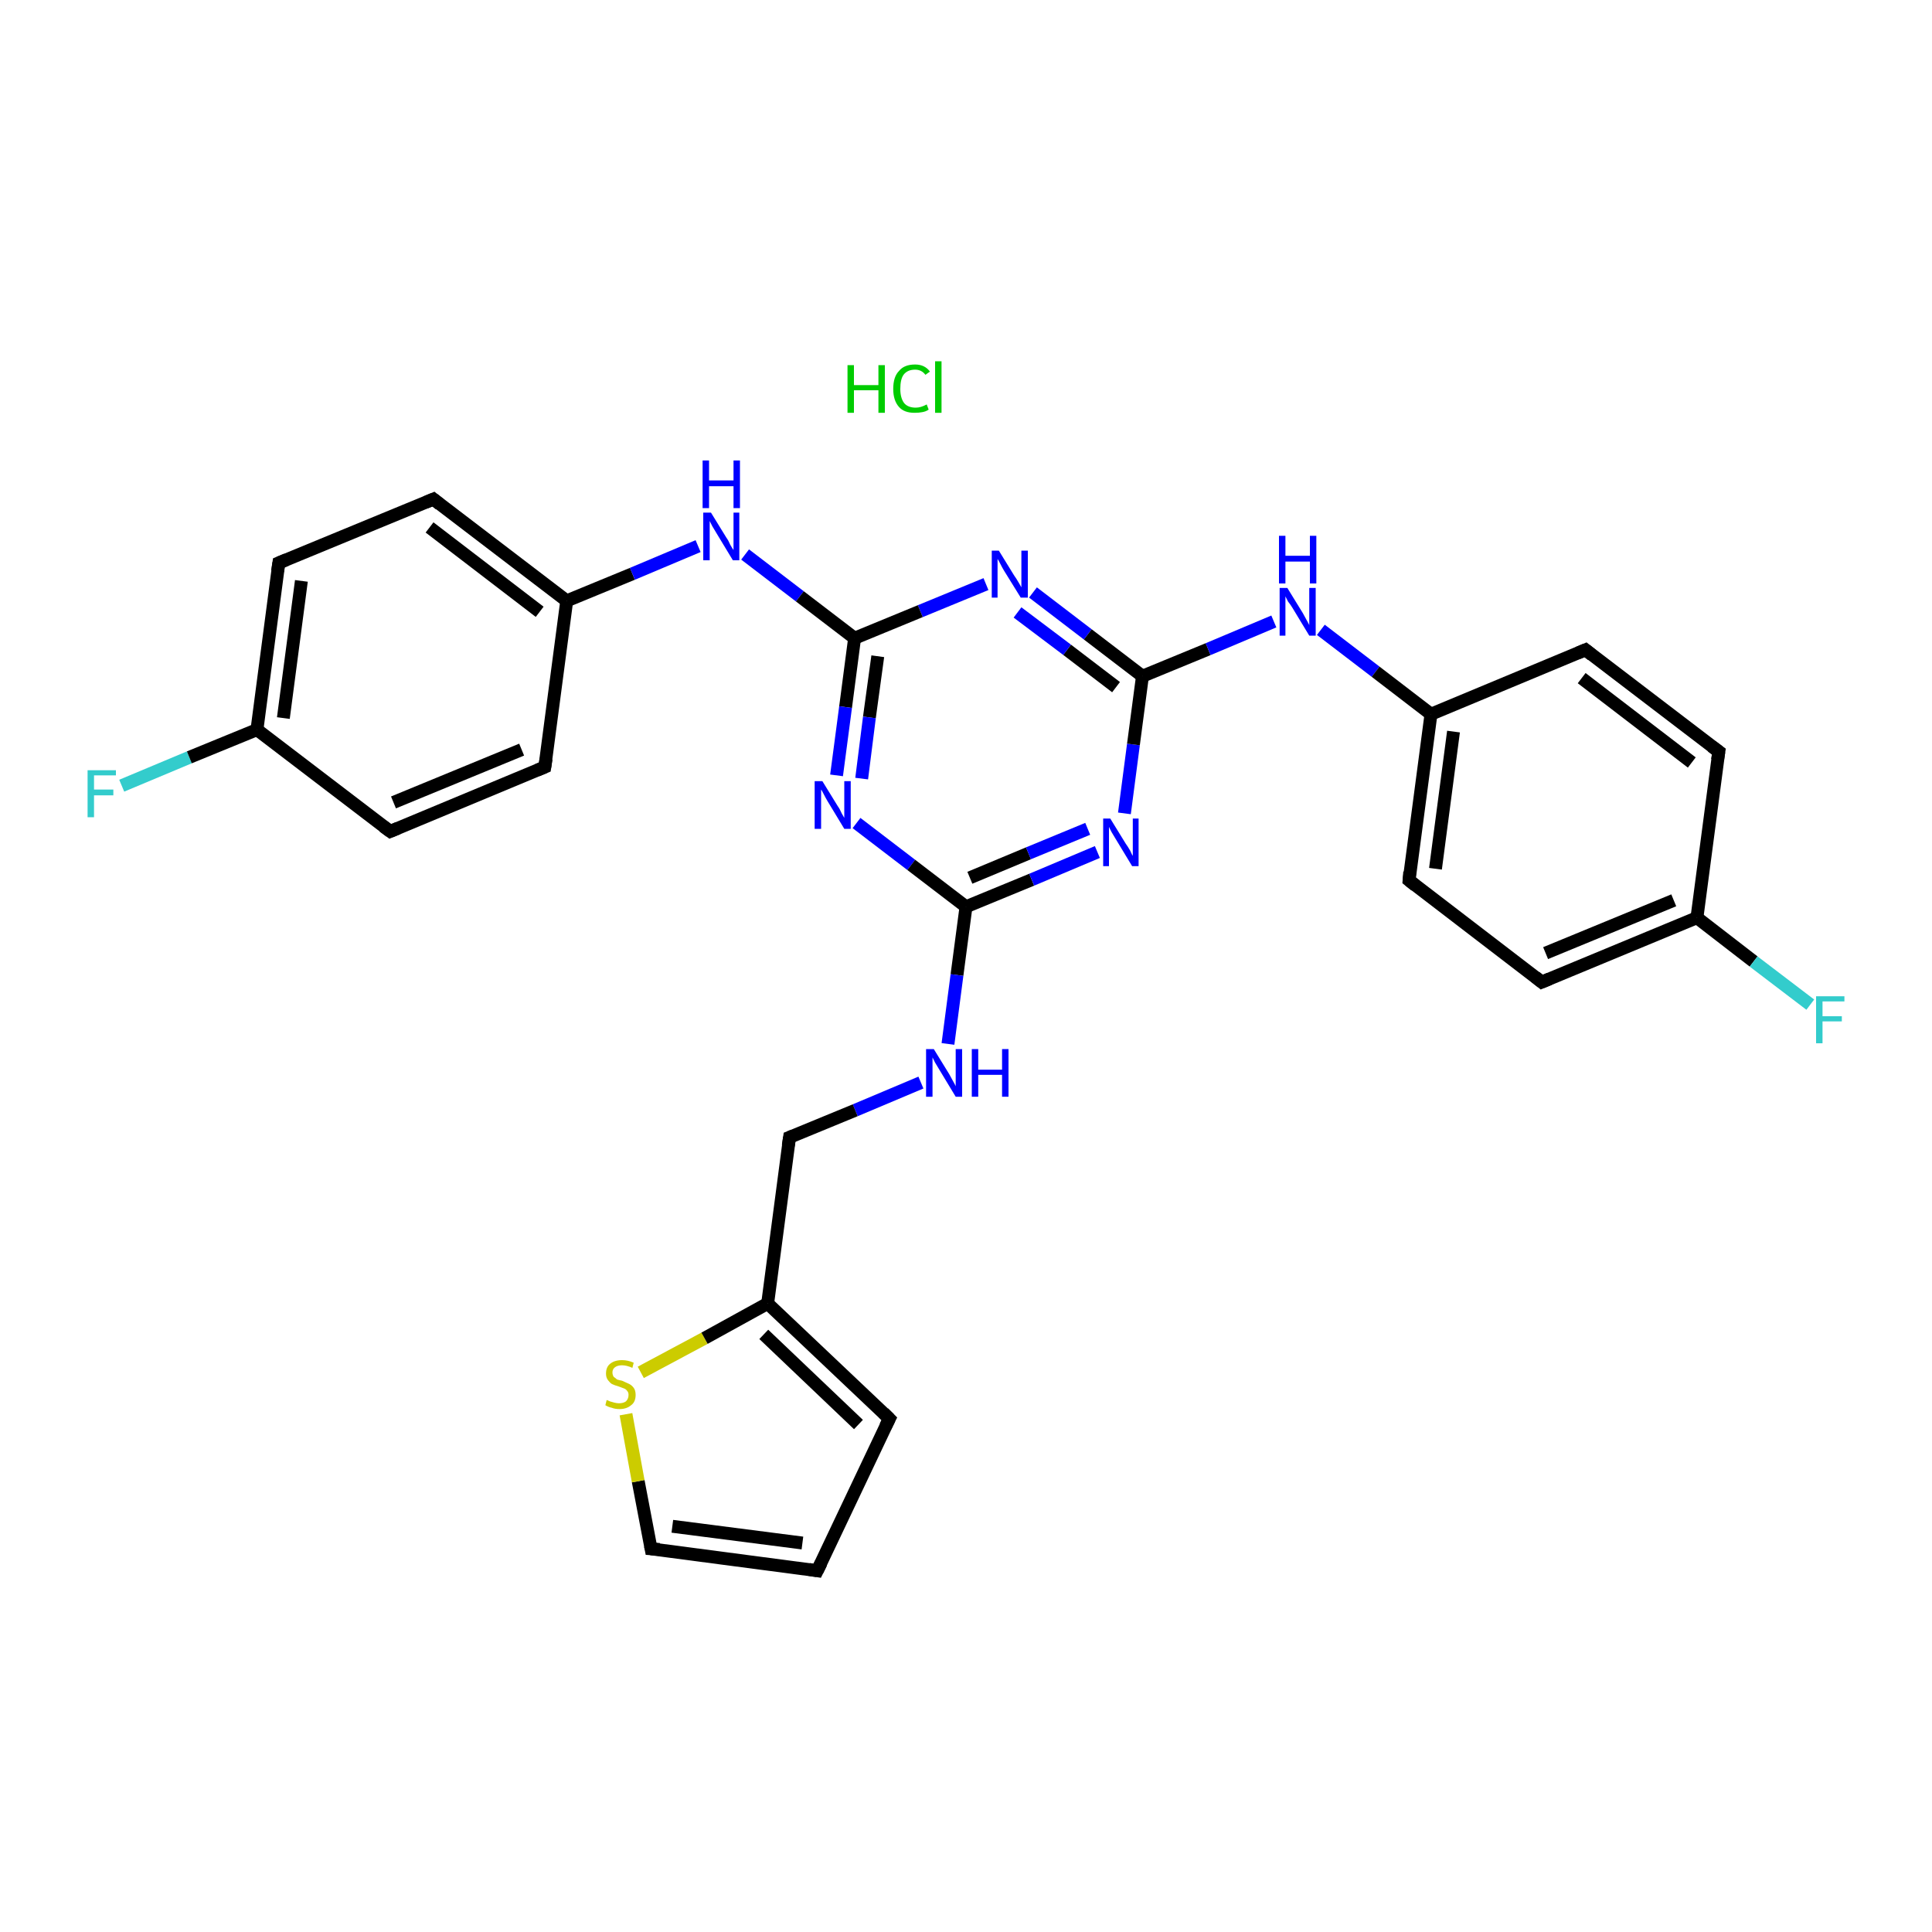 <?xml version='1.0' encoding='iso-8859-1'?>
<svg version='1.1' baseProfile='full'
              xmlns='http://www.w3.org/2000/svg'
                      xmlns:rdkit='http://www.rdkit.org/xml'
                      xmlns:xlink='http://www.w3.org/1999/xlink'
                  xml:space='preserve'
width='300px' height='300px' viewBox='0 0 300 300'>
<!-- END OF HEADER -->
<rect style='opacity:1.0;fill:#FFFFFF;stroke:none' width='300.0' height='300.0' x='0.0' y='0.0'> </rect>
<path class='bond-0 atom-1 atom-2' d='M 18.9,122.0 L 29.4,117.6' style='fill:none;fill-rule:evenodd;stroke:#33CCCC;stroke-width:2.0px;stroke-linecap:butt;stroke-linejoin:miter;stroke-opacity:1' />
<path class='bond-0 atom-1 atom-2' d='M 29.4,117.6 L 39.9,113.3' style='fill:none;fill-rule:evenodd;stroke:#000000;stroke-width:2.0px;stroke-linecap:butt;stroke-linejoin:miter;stroke-opacity:1' />
<path class='bond-1 atom-2 atom-3' d='M 39.9,113.3 L 43.3,87.4' style='fill:none;fill-rule:evenodd;stroke:#000000;stroke-width:2.0px;stroke-linecap:butt;stroke-linejoin:miter;stroke-opacity:1' />
<path class='bond-1 atom-2 atom-3' d='M 44.0,111.5 L 46.8,90.2' style='fill:none;fill-rule:evenodd;stroke:#000000;stroke-width:2.0px;stroke-linecap:butt;stroke-linejoin:miter;stroke-opacity:1' />
<path class='bond-2 atom-3 atom-4' d='M 43.3,87.4 L 67.3,77.5' style='fill:none;fill-rule:evenodd;stroke:#000000;stroke-width:2.0px;stroke-linecap:butt;stroke-linejoin:miter;stroke-opacity:1' />
<path class='bond-3 atom-4 atom-5' d='M 67.3,77.5 L 88.0,93.3' style='fill:none;fill-rule:evenodd;stroke:#000000;stroke-width:2.0px;stroke-linecap:butt;stroke-linejoin:miter;stroke-opacity:1' />
<path class='bond-3 atom-4 atom-5' d='M 66.7,81.9 L 83.8,95.0' style='fill:none;fill-rule:evenodd;stroke:#000000;stroke-width:2.0px;stroke-linecap:butt;stroke-linejoin:miter;stroke-opacity:1' />
<path class='bond-4 atom-5 atom-6' d='M 88.0,93.3 L 98.2,89.1' style='fill:none;fill-rule:evenodd;stroke:#000000;stroke-width:2.0px;stroke-linecap:butt;stroke-linejoin:miter;stroke-opacity:1' />
<path class='bond-4 atom-5 atom-6' d='M 98.2,89.1 L 108.4,84.8' style='fill:none;fill-rule:evenodd;stroke:#0000FF;stroke-width:2.0px;stroke-linecap:butt;stroke-linejoin:miter;stroke-opacity:1' />
<path class='bond-5 atom-6 atom-7' d='M 115.7,86.1 L 124.2,92.6' style='fill:none;fill-rule:evenodd;stroke:#0000FF;stroke-width:2.0px;stroke-linecap:butt;stroke-linejoin:miter;stroke-opacity:1' />
<path class='bond-5 atom-6 atom-7' d='M 124.2,92.6 L 132.7,99.1' style='fill:none;fill-rule:evenodd;stroke:#000000;stroke-width:2.0px;stroke-linecap:butt;stroke-linejoin:miter;stroke-opacity:1' />
<path class='bond-6 atom-7 atom-8' d='M 132.7,99.1 L 131.3,109.8' style='fill:none;fill-rule:evenodd;stroke:#000000;stroke-width:2.0px;stroke-linecap:butt;stroke-linejoin:miter;stroke-opacity:1' />
<path class='bond-6 atom-7 atom-8' d='M 131.3,109.8 L 129.9,120.4' style='fill:none;fill-rule:evenodd;stroke:#0000FF;stroke-width:2.0px;stroke-linecap:butt;stroke-linejoin:miter;stroke-opacity:1' />
<path class='bond-6 atom-7 atom-8' d='M 136.3,101.9 L 135.0,111.4' style='fill:none;fill-rule:evenodd;stroke:#000000;stroke-width:2.0px;stroke-linecap:butt;stroke-linejoin:miter;stroke-opacity:1' />
<path class='bond-6 atom-7 atom-8' d='M 135.0,111.4 L 133.8,120.9' style='fill:none;fill-rule:evenodd;stroke:#0000FF;stroke-width:2.0px;stroke-linecap:butt;stroke-linejoin:miter;stroke-opacity:1' />
<path class='bond-7 atom-8 atom-9' d='M 133.0,127.8 L 141.5,134.3' style='fill:none;fill-rule:evenodd;stroke:#0000FF;stroke-width:2.0px;stroke-linecap:butt;stroke-linejoin:miter;stroke-opacity:1' />
<path class='bond-7 atom-8 atom-9' d='M 141.5,134.3 L 150.0,140.8' style='fill:none;fill-rule:evenodd;stroke:#000000;stroke-width:2.0px;stroke-linecap:butt;stroke-linejoin:miter;stroke-opacity:1' />
<path class='bond-8 atom-9 atom-10' d='M 150.0,140.8 L 148.6,151.4' style='fill:none;fill-rule:evenodd;stroke:#000000;stroke-width:2.0px;stroke-linecap:butt;stroke-linejoin:miter;stroke-opacity:1' />
<path class='bond-8 atom-9 atom-10' d='M 148.6,151.4 L 147.2,162.1' style='fill:none;fill-rule:evenodd;stroke:#0000FF;stroke-width:2.0px;stroke-linecap:butt;stroke-linejoin:miter;stroke-opacity:1' />
<path class='bond-9 atom-10 atom-11' d='M 143.0,168.1 L 132.8,172.4' style='fill:none;fill-rule:evenodd;stroke:#0000FF;stroke-width:2.0px;stroke-linecap:butt;stroke-linejoin:miter;stroke-opacity:1' />
<path class='bond-9 atom-10 atom-11' d='M 132.8,172.4 L 122.6,176.6' style='fill:none;fill-rule:evenodd;stroke:#000000;stroke-width:2.0px;stroke-linecap:butt;stroke-linejoin:miter;stroke-opacity:1' />
<path class='bond-10 atom-11 atom-12' d='M 122.6,176.6 L 119.2,202.4' style='fill:none;fill-rule:evenodd;stroke:#000000;stroke-width:2.0px;stroke-linecap:butt;stroke-linejoin:miter;stroke-opacity:1' />
<path class='bond-11 atom-12 atom-13' d='M 119.2,202.4 L 138.1,220.3' style='fill:none;fill-rule:evenodd;stroke:#000000;stroke-width:2.0px;stroke-linecap:butt;stroke-linejoin:miter;stroke-opacity:1' />
<path class='bond-11 atom-12 atom-13' d='M 118.6,207.2 L 133.3,221.2' style='fill:none;fill-rule:evenodd;stroke:#000000;stroke-width:2.0px;stroke-linecap:butt;stroke-linejoin:miter;stroke-opacity:1' />
<path class='bond-12 atom-13 atom-14' d='M 138.1,220.3 L 126.9,243.9' style='fill:none;fill-rule:evenodd;stroke:#000000;stroke-width:2.0px;stroke-linecap:butt;stroke-linejoin:miter;stroke-opacity:1' />
<path class='bond-13 atom-14 atom-15' d='M 126.9,243.9 L 101.1,240.5' style='fill:none;fill-rule:evenodd;stroke:#000000;stroke-width:2.0px;stroke-linecap:butt;stroke-linejoin:miter;stroke-opacity:1' />
<path class='bond-13 atom-14 atom-15' d='M 124.6,239.6 L 104.4,237.0' style='fill:none;fill-rule:evenodd;stroke:#000000;stroke-width:2.0px;stroke-linecap:butt;stroke-linejoin:miter;stroke-opacity:1' />
<path class='bond-14 atom-15 atom-16' d='M 101.1,240.5 L 99.1,230.0' style='fill:none;fill-rule:evenodd;stroke:#000000;stroke-width:2.0px;stroke-linecap:butt;stroke-linejoin:miter;stroke-opacity:1' />
<path class='bond-14 atom-15 atom-16' d='M 99.1,230.0 L 97.2,219.6' style='fill:none;fill-rule:evenodd;stroke:#CCCC00;stroke-width:2.0px;stroke-linecap:butt;stroke-linejoin:miter;stroke-opacity:1' />
<path class='bond-15 atom-9 atom-17' d='M 150.0,140.8 L 160.2,136.6' style='fill:none;fill-rule:evenodd;stroke:#000000;stroke-width:2.0px;stroke-linecap:butt;stroke-linejoin:miter;stroke-opacity:1' />
<path class='bond-15 atom-9 atom-17' d='M 160.2,136.6 L 170.4,132.3' style='fill:none;fill-rule:evenodd;stroke:#0000FF;stroke-width:2.0px;stroke-linecap:butt;stroke-linejoin:miter;stroke-opacity:1' />
<path class='bond-15 atom-9 atom-17' d='M 150.6,136.3 L 159.7,132.5' style='fill:none;fill-rule:evenodd;stroke:#000000;stroke-width:2.0px;stroke-linecap:butt;stroke-linejoin:miter;stroke-opacity:1' />
<path class='bond-15 atom-9 atom-17' d='M 159.7,132.5 L 168.9,128.7' style='fill:none;fill-rule:evenodd;stroke:#0000FF;stroke-width:2.0px;stroke-linecap:butt;stroke-linejoin:miter;stroke-opacity:1' />
<path class='bond-16 atom-17 atom-18' d='M 174.6,126.3 L 176.0,115.6' style='fill:none;fill-rule:evenodd;stroke:#0000FF;stroke-width:2.0px;stroke-linecap:butt;stroke-linejoin:miter;stroke-opacity:1' />
<path class='bond-16 atom-17 atom-18' d='M 176.0,115.6 L 177.4,105.0' style='fill:none;fill-rule:evenodd;stroke:#000000;stroke-width:2.0px;stroke-linecap:butt;stroke-linejoin:miter;stroke-opacity:1' />
<path class='bond-17 atom-18 atom-19' d='M 177.4,105.0 L 187.6,100.8' style='fill:none;fill-rule:evenodd;stroke:#000000;stroke-width:2.0px;stroke-linecap:butt;stroke-linejoin:miter;stroke-opacity:1' />
<path class='bond-17 atom-18 atom-19' d='M 187.6,100.8 L 197.8,96.5' style='fill:none;fill-rule:evenodd;stroke:#0000FF;stroke-width:2.0px;stroke-linecap:butt;stroke-linejoin:miter;stroke-opacity:1' />
<path class='bond-18 atom-19 atom-20' d='M 205.1,97.8 L 213.6,104.3' style='fill:none;fill-rule:evenodd;stroke:#0000FF;stroke-width:2.0px;stroke-linecap:butt;stroke-linejoin:miter;stroke-opacity:1' />
<path class='bond-18 atom-19 atom-20' d='M 213.6,104.3 L 222.2,110.9' style='fill:none;fill-rule:evenodd;stroke:#000000;stroke-width:2.0px;stroke-linecap:butt;stroke-linejoin:miter;stroke-opacity:1' />
<path class='bond-19 atom-20 atom-21' d='M 222.2,110.9 L 218.8,136.7' style='fill:none;fill-rule:evenodd;stroke:#000000;stroke-width:2.0px;stroke-linecap:butt;stroke-linejoin:miter;stroke-opacity:1' />
<path class='bond-19 atom-20 atom-21' d='M 225.7,113.6 L 222.9,134.9' style='fill:none;fill-rule:evenodd;stroke:#000000;stroke-width:2.0px;stroke-linecap:butt;stroke-linejoin:miter;stroke-opacity:1' />
<path class='bond-20 atom-21 atom-22' d='M 218.8,136.7 L 239.4,152.5' style='fill:none;fill-rule:evenodd;stroke:#000000;stroke-width:2.0px;stroke-linecap:butt;stroke-linejoin:miter;stroke-opacity:1' />
<path class='bond-21 atom-22 atom-23' d='M 239.4,152.5 L 263.5,142.5' style='fill:none;fill-rule:evenodd;stroke:#000000;stroke-width:2.0px;stroke-linecap:butt;stroke-linejoin:miter;stroke-opacity:1' />
<path class='bond-21 atom-22 atom-23' d='M 240.0,148.0 L 259.9,139.8' style='fill:none;fill-rule:evenodd;stroke:#000000;stroke-width:2.0px;stroke-linecap:butt;stroke-linejoin:miter;stroke-opacity:1' />
<path class='bond-22 atom-23 atom-24' d='M 263.5,142.5 L 272.3,149.3' style='fill:none;fill-rule:evenodd;stroke:#000000;stroke-width:2.0px;stroke-linecap:butt;stroke-linejoin:miter;stroke-opacity:1' />
<path class='bond-22 atom-23 atom-24' d='M 272.3,149.3 L 281.1,156.0' style='fill:none;fill-rule:evenodd;stroke:#33CCCC;stroke-width:2.0px;stroke-linecap:butt;stroke-linejoin:miter;stroke-opacity:1' />
<path class='bond-23 atom-23 atom-25' d='M 263.5,142.5 L 266.9,116.7' style='fill:none;fill-rule:evenodd;stroke:#000000;stroke-width:2.0px;stroke-linecap:butt;stroke-linejoin:miter;stroke-opacity:1' />
<path class='bond-24 atom-25 atom-26' d='M 266.9,116.7 L 246.2,100.9' style='fill:none;fill-rule:evenodd;stroke:#000000;stroke-width:2.0px;stroke-linecap:butt;stroke-linejoin:miter;stroke-opacity:1' />
<path class='bond-24 atom-25 atom-26' d='M 262.7,118.4 L 245.6,105.3' style='fill:none;fill-rule:evenodd;stroke:#000000;stroke-width:2.0px;stroke-linecap:butt;stroke-linejoin:miter;stroke-opacity:1' />
<path class='bond-25 atom-18 atom-27' d='M 177.4,105.0 L 168.9,98.5' style='fill:none;fill-rule:evenodd;stroke:#000000;stroke-width:2.0px;stroke-linecap:butt;stroke-linejoin:miter;stroke-opacity:1' />
<path class='bond-25 atom-18 atom-27' d='M 168.9,98.5 L 160.4,92.0' style='fill:none;fill-rule:evenodd;stroke:#0000FF;stroke-width:2.0px;stroke-linecap:butt;stroke-linejoin:miter;stroke-opacity:1' />
<path class='bond-25 atom-18 atom-27' d='M 173.3,106.7 L 165.7,100.9' style='fill:none;fill-rule:evenodd;stroke:#000000;stroke-width:2.0px;stroke-linecap:butt;stroke-linejoin:miter;stroke-opacity:1' />
<path class='bond-25 atom-18 atom-27' d='M 165.7,100.9 L 158.0,95.1' style='fill:none;fill-rule:evenodd;stroke:#0000FF;stroke-width:2.0px;stroke-linecap:butt;stroke-linejoin:miter;stroke-opacity:1' />
<path class='bond-26 atom-5 atom-28' d='M 88.0,93.3 L 84.6,119.1' style='fill:none;fill-rule:evenodd;stroke:#000000;stroke-width:2.0px;stroke-linecap:butt;stroke-linejoin:miter;stroke-opacity:1' />
<path class='bond-27 atom-28 atom-29' d='M 84.6,119.1 L 60.6,129.1' style='fill:none;fill-rule:evenodd;stroke:#000000;stroke-width:2.0px;stroke-linecap:butt;stroke-linejoin:miter;stroke-opacity:1' />
<path class='bond-27 atom-28 atom-29' d='M 81.0,116.4 L 61.1,124.6' style='fill:none;fill-rule:evenodd;stroke:#000000;stroke-width:2.0px;stroke-linecap:butt;stroke-linejoin:miter;stroke-opacity:1' />
<path class='bond-28 atom-29 atom-2' d='M 60.6,129.1 L 39.9,113.3' style='fill:none;fill-rule:evenodd;stroke:#000000;stroke-width:2.0px;stroke-linecap:butt;stroke-linejoin:miter;stroke-opacity:1' />
<path class='bond-29 atom-27 atom-7' d='M 153.1,90.7 L 142.9,94.9' style='fill:none;fill-rule:evenodd;stroke:#0000FF;stroke-width:2.0px;stroke-linecap:butt;stroke-linejoin:miter;stroke-opacity:1' />
<path class='bond-29 atom-27 atom-7' d='M 142.9,94.9 L 132.7,99.1' style='fill:none;fill-rule:evenodd;stroke:#000000;stroke-width:2.0px;stroke-linecap:butt;stroke-linejoin:miter;stroke-opacity:1' />
<path class='bond-30 atom-16 atom-12' d='M 99.5,213.1 L 109.4,207.8' style='fill:none;fill-rule:evenodd;stroke:#CCCC00;stroke-width:2.0px;stroke-linecap:butt;stroke-linejoin:miter;stroke-opacity:1' />
<path class='bond-30 atom-16 atom-12' d='M 109.4,207.8 L 119.2,202.4' style='fill:none;fill-rule:evenodd;stroke:#000000;stroke-width:2.0px;stroke-linecap:butt;stroke-linejoin:miter;stroke-opacity:1' />
<path class='bond-31 atom-26 atom-20' d='M 246.2,100.9 L 222.2,110.9' style='fill:none;fill-rule:evenodd;stroke:#000000;stroke-width:2.0px;stroke-linecap:butt;stroke-linejoin:miter;stroke-opacity:1' />
<path d='M 43.1,88.7 L 43.3,87.4 L 44.5,86.9' style='fill:none;stroke:#000000;stroke-width:2.0px;stroke-linecap:butt;stroke-linejoin:miter;stroke-opacity:1;' />
<path d='M 66.1,78.0 L 67.3,77.5 L 68.3,78.3' style='fill:none;stroke:#000000;stroke-width:2.0px;stroke-linecap:butt;stroke-linejoin:miter;stroke-opacity:1;' />
<path d='M 123.1,176.4 L 122.6,176.6 L 122.4,177.9' style='fill:none;stroke:#000000;stroke-width:2.0px;stroke-linecap:butt;stroke-linejoin:miter;stroke-opacity:1;' />
<path d='M 137.2,219.4 L 138.1,220.3 L 137.5,221.5' style='fill:none;stroke:#000000;stroke-width:2.0px;stroke-linecap:butt;stroke-linejoin:miter;stroke-opacity:1;' />
<path d='M 127.5,242.7 L 126.9,243.9 L 125.6,243.7' style='fill:none;stroke:#000000;stroke-width:2.0px;stroke-linecap:butt;stroke-linejoin:miter;stroke-opacity:1;' />
<path d='M 102.4,240.6 L 101.1,240.5 L 101.0,240.0' style='fill:none;stroke:#000000;stroke-width:2.0px;stroke-linecap:butt;stroke-linejoin:miter;stroke-opacity:1;' />
<path d='M 218.9,135.4 L 218.8,136.7 L 219.8,137.5' style='fill:none;stroke:#000000;stroke-width:2.0px;stroke-linecap:butt;stroke-linejoin:miter;stroke-opacity:1;' />
<path d='M 238.4,151.7 L 239.4,152.5 L 240.6,152.0' style='fill:none;stroke:#000000;stroke-width:2.0px;stroke-linecap:butt;stroke-linejoin:miter;stroke-opacity:1;' />
<path d='M 266.7,118.0 L 266.9,116.7 L 265.8,115.9' style='fill:none;stroke:#000000;stroke-width:2.0px;stroke-linecap:butt;stroke-linejoin:miter;stroke-opacity:1;' />
<path d='M 247.2,101.7 L 246.2,100.9 L 245.0,101.4' style='fill:none;stroke:#000000;stroke-width:2.0px;stroke-linecap:butt;stroke-linejoin:miter;stroke-opacity:1;' />
<path d='M 84.8,117.8 L 84.6,119.1 L 83.4,119.6' style='fill:none;stroke:#000000;stroke-width:2.0px;stroke-linecap:butt;stroke-linejoin:miter;stroke-opacity:1;' />
<path d='M 61.8,128.6 L 60.6,129.1 L 59.5,128.3' style='fill:none;stroke:#000000;stroke-width:2.0px;stroke-linecap:butt;stroke-linejoin:miter;stroke-opacity:1;' />
<path class='atom-0' d='M 131.6 56.7
L 132.6 56.7
L 132.6 59.8
L 136.4 59.8
L 136.4 56.7
L 137.4 56.7
L 137.4 64.1
L 136.4 64.1
L 136.4 60.6
L 132.6 60.6
L 132.6 64.1
L 131.6 64.1
L 131.6 56.7
' fill='#00CC00'/>
<path class='atom-0' d='M 138.7 60.4
Q 138.7 58.5, 139.6 57.6
Q 140.4 56.6, 142.1 56.6
Q 143.6 56.6, 144.4 57.7
L 143.7 58.2
Q 143.1 57.4, 142.1 57.4
Q 140.9 57.4, 140.3 58.2
Q 139.8 58.9, 139.8 60.4
Q 139.8 61.8, 140.4 62.6
Q 141.0 63.3, 142.2 63.3
Q 143.0 63.3, 143.9 62.8
L 144.2 63.6
Q 143.8 63.9, 143.2 64.0
Q 142.7 64.1, 142.0 64.1
Q 140.4 64.1, 139.6 63.2
Q 138.7 62.2, 138.7 60.4
' fill='#00CC00'/>
<path class='atom-0' d='M 145.2 56.1
L 146.2 56.1
L 146.2 64.1
L 145.2 64.1
L 145.2 56.1
' fill='#00CC00'/>
<path class='atom-1' d='M 13.6 119.6
L 18.0 119.6
L 18.0 120.4
L 14.6 120.4
L 14.6 122.6
L 17.6 122.6
L 17.6 123.5
L 14.6 123.5
L 14.6 126.9
L 13.6 126.9
L 13.6 119.6
' fill='#33CCCC'/>
<path class='atom-6' d='M 110.4 79.6
L 112.8 83.5
Q 113.1 83.9, 113.4 84.6
Q 113.8 85.3, 113.9 85.4
L 113.9 79.6
L 114.8 79.6
L 114.8 87.0
L 113.8 87.0
L 111.2 82.7
Q 110.9 82.2, 110.6 81.7
Q 110.3 81.1, 110.2 80.9
L 110.2 87.0
L 109.2 87.0
L 109.2 79.6
L 110.4 79.6
' fill='#0000FF'/>
<path class='atom-6' d='M 109.1 71.5
L 110.1 71.5
L 110.1 74.6
L 113.9 74.6
L 113.9 71.5
L 114.9 71.5
L 114.9 78.9
L 113.9 78.9
L 113.9 75.5
L 110.1 75.5
L 110.1 78.9
L 109.1 78.9
L 109.1 71.5
' fill='#0000FF'/>
<path class='atom-8' d='M 127.7 121.3
L 130.1 125.2
Q 130.4 125.6, 130.7 126.3
Q 131.1 127.0, 131.1 127.0
L 131.1 121.3
L 132.1 121.3
L 132.1 128.7
L 131.1 128.7
L 128.5 124.4
Q 128.2 123.9, 127.9 123.3
Q 127.6 122.7, 127.5 122.6
L 127.5 128.7
L 126.5 128.7
L 126.5 121.3
L 127.7 121.3
' fill='#0000FF'/>
<path class='atom-10' d='M 145.0 162.9
L 147.4 166.8
Q 147.6 167.2, 148.0 167.9
Q 148.4 168.6, 148.4 168.7
L 148.4 162.9
L 149.4 162.9
L 149.4 170.3
L 148.4 170.3
L 145.8 166.0
Q 145.5 165.5, 145.2 165.0
Q 144.9 164.4, 144.8 164.2
L 144.8 170.3
L 143.8 170.3
L 143.8 162.9
L 145.0 162.9
' fill='#0000FF'/>
<path class='atom-10' d='M 150.9 162.9
L 151.9 162.9
L 151.9 166.1
L 155.6 166.1
L 155.6 162.9
L 156.6 162.9
L 156.6 170.3
L 155.6 170.3
L 155.6 166.9
L 151.9 166.9
L 151.9 170.3
L 150.9 170.3
L 150.9 162.9
' fill='#0000FF'/>
<path class='atom-16' d='M 94.2 217.4
Q 94.3 217.4, 94.7 217.6
Q 95.0 217.7, 95.4 217.8
Q 95.8 217.9, 96.1 217.9
Q 96.8 217.9, 97.2 217.6
Q 97.6 217.2, 97.6 216.6
Q 97.6 216.2, 97.4 216.0
Q 97.2 215.7, 96.9 215.6
Q 96.6 215.5, 96.1 215.3
Q 95.4 215.1, 95.0 214.9
Q 94.7 214.7, 94.4 214.3
Q 94.1 213.9, 94.1 213.3
Q 94.1 212.3, 94.7 211.8
Q 95.4 211.2, 96.6 211.2
Q 97.5 211.2, 98.4 211.6
L 98.2 212.4
Q 97.3 212.0, 96.6 212.0
Q 95.9 212.0, 95.5 212.3
Q 95.1 212.6, 95.1 213.1
Q 95.1 213.5, 95.3 213.8
Q 95.6 214.0, 95.8 214.2
Q 96.1 214.3, 96.6 214.4
Q 97.3 214.7, 97.7 214.9
Q 98.1 215.1, 98.4 215.5
Q 98.7 215.9, 98.7 216.6
Q 98.7 217.7, 98.0 218.2
Q 97.3 218.8, 96.2 218.8
Q 95.5 218.8, 95.0 218.6
Q 94.5 218.5, 94.0 218.2
L 94.2 217.4
' fill='#CCCC00'/>
<path class='atom-17' d='M 172.4 127.1
L 174.8 131.0
Q 175.1 131.4, 175.5 132.1
Q 175.8 132.8, 175.9 132.9
L 175.9 127.1
L 176.8 127.1
L 176.8 134.5
L 175.8 134.5
L 173.2 130.2
Q 172.9 129.7, 172.6 129.2
Q 172.3 128.6, 172.2 128.4
L 172.2 134.5
L 171.3 134.5
L 171.3 127.1
L 172.4 127.1
' fill='#0000FF'/>
<path class='atom-19' d='M 199.9 91.3
L 202.3 95.2
Q 202.5 95.6, 202.9 96.3
Q 203.3 97.0, 203.3 97.1
L 203.3 91.3
L 204.3 91.3
L 204.3 98.7
L 203.3 98.7
L 200.7 94.4
Q 200.4 93.9, 200.0 93.4
Q 199.7 92.8, 199.6 92.6
L 199.6 98.7
L 198.7 98.7
L 198.7 91.3
L 199.9 91.3
' fill='#0000FF'/>
<path class='atom-19' d='M 198.6 83.2
L 199.6 83.2
L 199.6 86.3
L 203.4 86.3
L 203.4 83.2
L 204.4 83.2
L 204.4 90.6
L 203.4 90.6
L 203.4 87.2
L 199.6 87.2
L 199.6 90.6
L 198.6 90.6
L 198.6 83.2
' fill='#0000FF'/>
<path class='atom-24' d='M 282.0 154.7
L 286.4 154.7
L 286.4 155.5
L 283.0 155.5
L 283.0 157.8
L 286.0 157.8
L 286.0 158.6
L 283.0 158.6
L 283.0 162.0
L 282.0 162.0
L 282.0 154.7
' fill='#33CCCC'/>
<path class='atom-27' d='M 155.1 85.5
L 157.5 89.4
Q 157.8 89.8, 158.2 90.5
Q 158.6 91.2, 158.6 91.2
L 158.6 85.5
L 159.6 85.5
L 159.6 92.8
L 158.5 92.8
L 155.9 88.6
Q 155.6 88.1, 155.3 87.5
Q 155.0 86.9, 154.9 86.8
L 154.9 92.8
L 154.0 92.8
L 154.0 85.5
L 155.1 85.5
' fill='#0000FF'/>
</svg>
